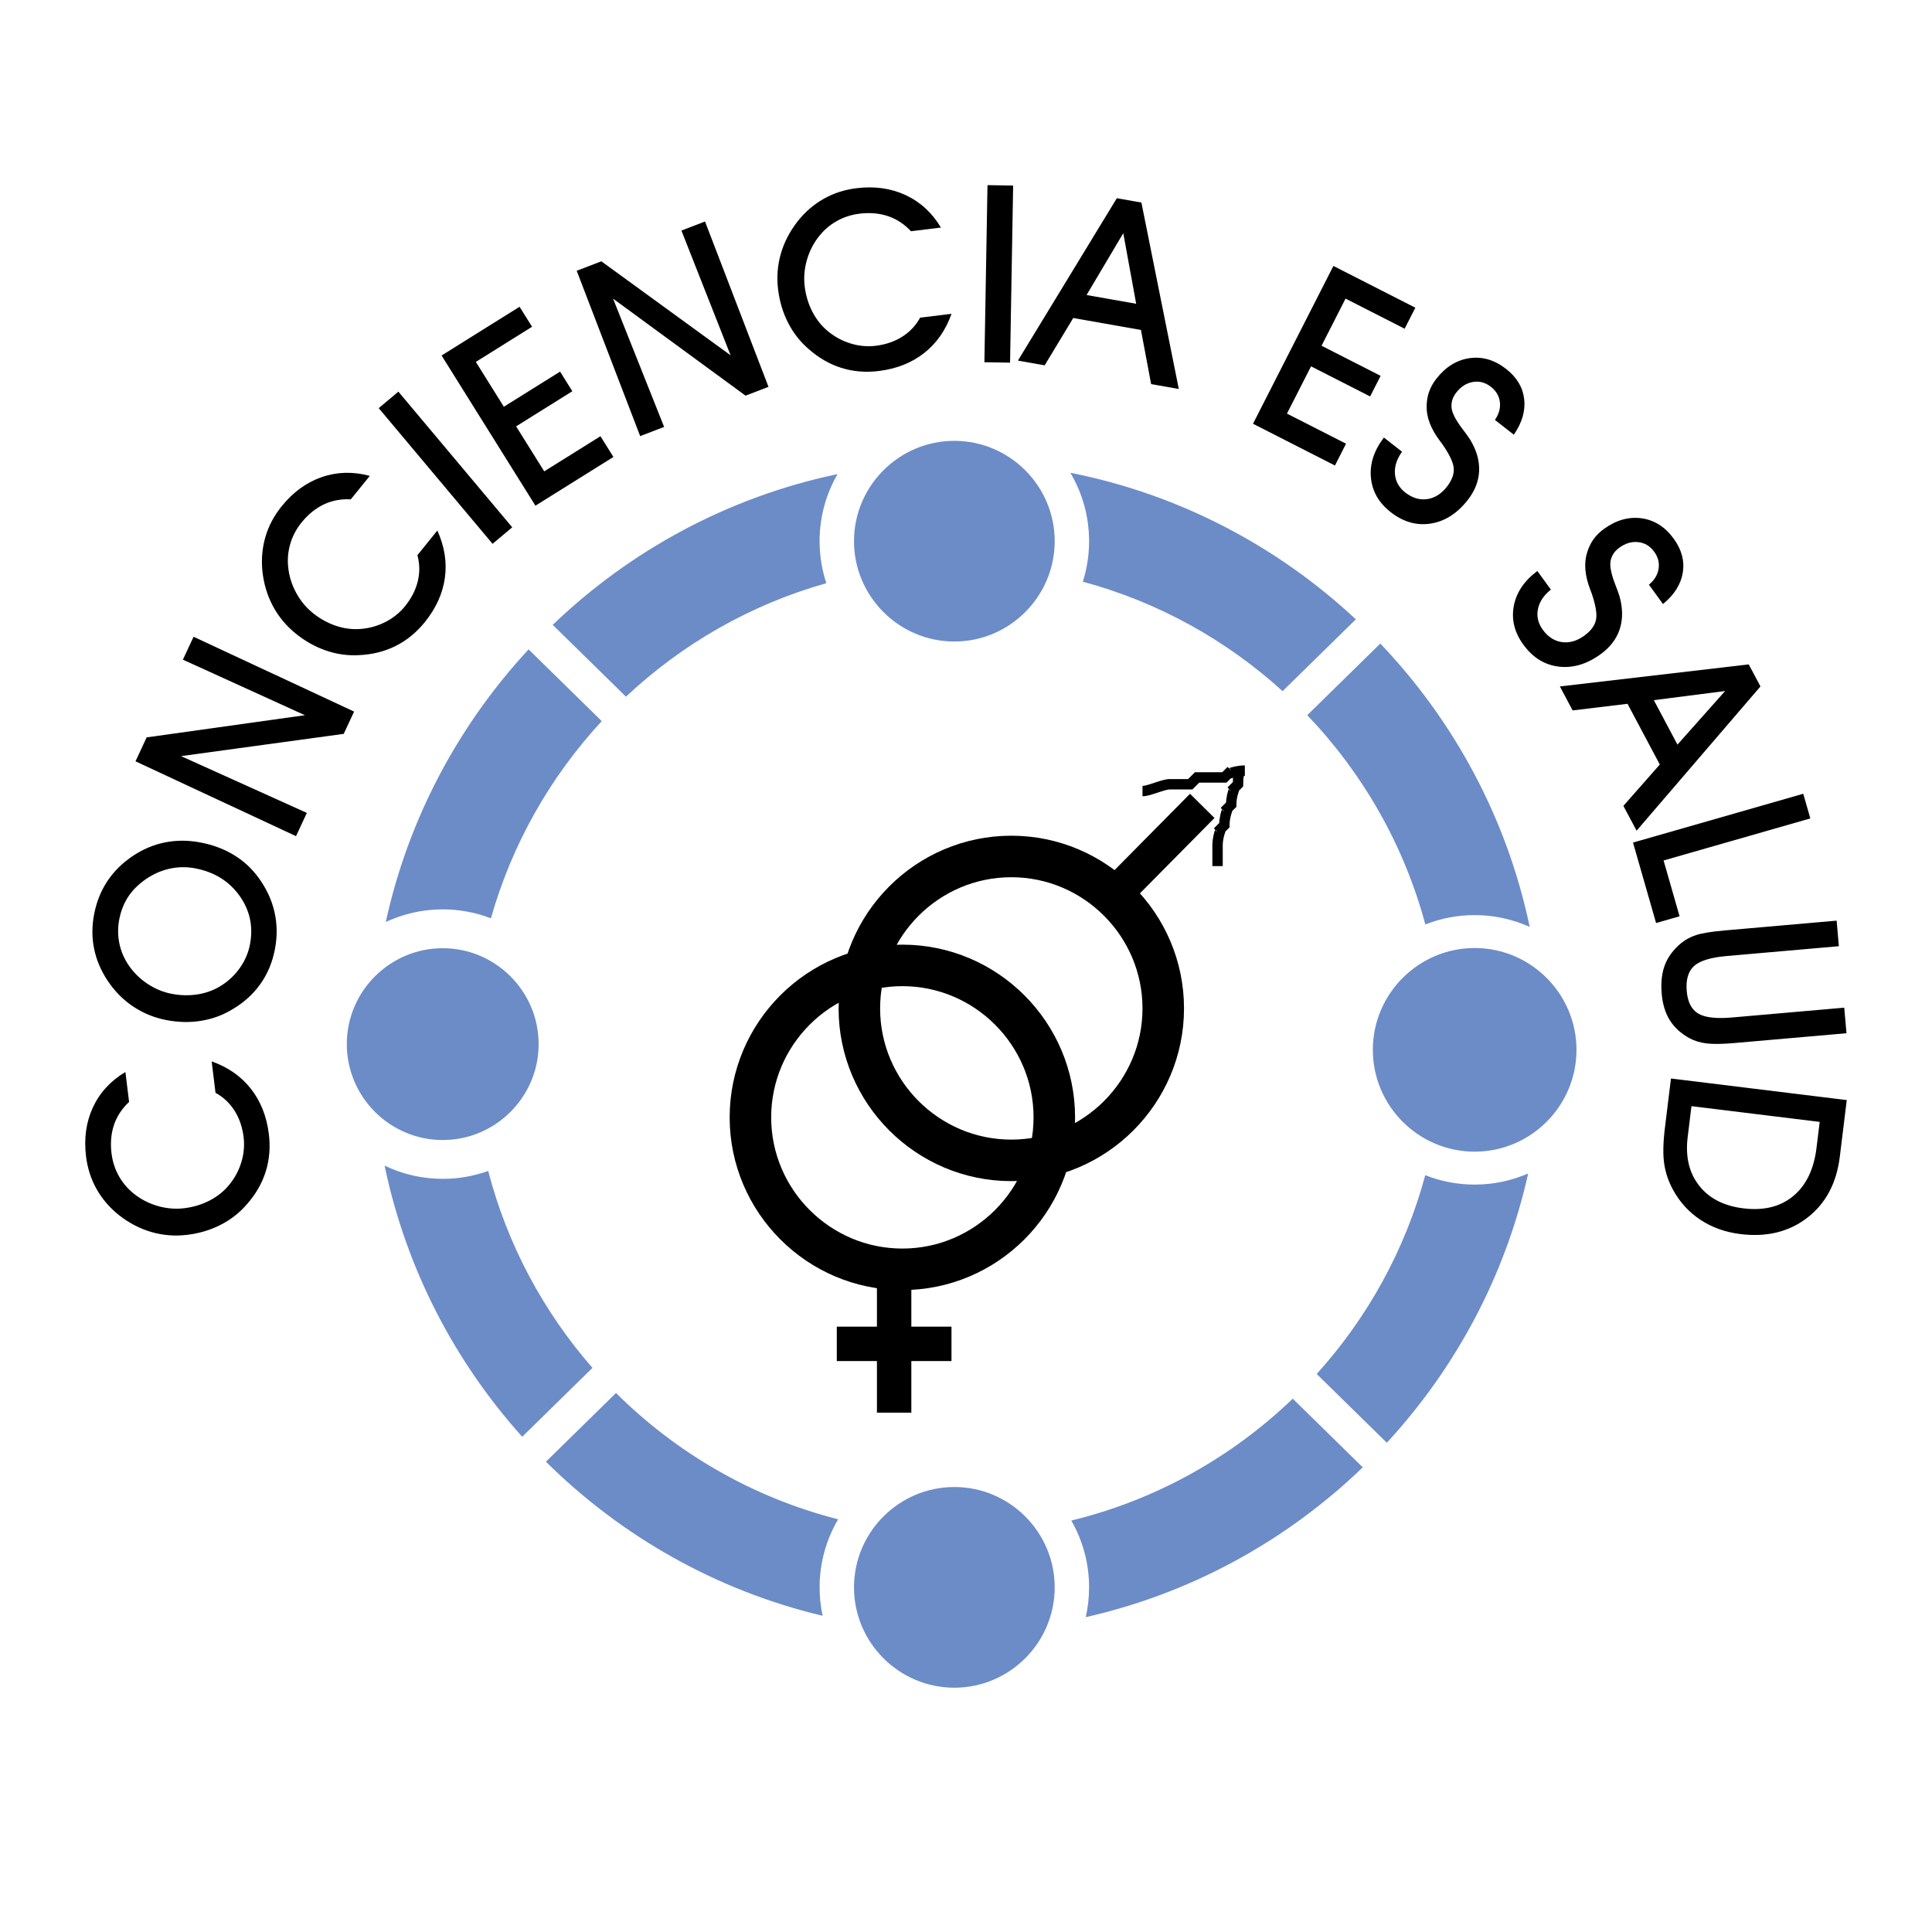 <?xml version="1.0" encoding="utf-8"?>
<!-- Generator: Adobe Illustrator 13.0.0, SVG Export Plug-In . SVG Version: 6.00 Build 14948)  -->
<!DOCTYPE svg PUBLIC "-//W3C//DTD SVG 1.0//EN" "http://www.w3.org/TR/2001/REC-SVG-20010904/DTD/svg10.dtd">
<svg version="1.0" id="Layer_1" xmlns="http://www.w3.org/2000/svg" xmlns:xlink="http://www.w3.org/1999/xlink" x="0px" y="0px"
	 width="192.756px" height="192.756px" viewBox="0 0 192.756 192.756" enable-background="new 0 0 192.756 192.756"
	 xml:space="preserve">
<g>
	<polygon fill-rule="evenodd" clip-rule="evenodd" fill="#FFFFFF" points="0,0 192.756,0 192.756,192.756 0,192.756 0,0 	"/>
	<path fill-rule="evenodd" clip-rule="evenodd" fill="#6C8CC7" d="M95.215,43.983c5.515,0,10.012,4.498,10.012,10.011
		c0,5.514-4.497,10.012-10.012,10.012c-5.514,0-10.011-4.498-10.011-10.012C85.204,48.48,89.701,43.983,95.215,43.983L95.215,43.983
		z"/>
	<path fill-rule="evenodd" clip-rule="evenodd" fill="#6C8CC7" d="M95.215,148.36c5.515,0,10.012,4.497,10.012,10.012
		c0,5.514-4.497,10.011-10.012,10.011c-5.514,0-10.011-4.497-10.011-10.011C85.204,152.857,89.701,148.36,95.215,148.36
		L95.215,148.36z"/>
	<path fill-rule="evenodd" clip-rule="evenodd" fill="#6C8CC7" d="M147.127,94.584c5.595,0,10.159,4.564,10.159,10.159
		c0,5.596-4.564,10.159-10.159,10.159c-5.596,0-10.159-4.563-10.159-10.159C136.968,99.148,141.531,94.584,147.127,94.584
		L147.127,94.584z"/>
	<path fill-rule="evenodd" clip-rule="evenodd" fill="#6C8CC7" d="M44.17,94.603c5.271,0,9.569,4.299,9.569,9.569
		c0,5.27-4.298,9.568-9.569,9.568c-5.27,0-9.569-4.299-9.569-9.568C34.602,98.901,38.9,94.603,44.17,94.603L44.17,94.603z"/>
	<path fill-rule="evenodd" clip-rule="evenodd" fill="#6C8CC7" d="M106.789,47.169c10.872,2.146,20.675,7.329,28.484,14.622
		l-7.307,7.165c-5.608-5.095-12.412-8.895-19.932-10.919c0.404-1.277,0.624-2.635,0.624-4.042
		C108.659,51.506,107.976,49.172,106.789,47.169L106.789,47.169z M137.713,64.207c7.363,7.725,12.64,17.454,14.905,28.269
		c-1.679-0.755-3.537-1.176-5.491-1.176c-1.735,0-3.396,0.331-4.921,0.934c-2.133-7.947-6.25-15.095-11.781-20.88L137.713,64.207
		L137.713,64.207z M82.443,58.185c-7.573,2.134-14.402,6.074-19.989,11.323l-7.309-7.166c7.748-7.436,17.534-12.762,28.417-15.04
		c-1.139,1.973-1.792,4.259-1.792,6.692C81.771,55.457,82.008,56.865,82.443,58.185L82.443,58.185z M60.037,71.946
		c-5.111,5.526-8.954,12.241-11.056,19.674c-1.495-0.576-3.117-0.893-4.811-0.893c-2.029,0-3.955,0.454-5.682,1.265
		c2.261-10.351,7.284-19.69,14.251-27.202L60.037,71.946L60.037,71.946z M48.708,116.824c1.913,7.374,5.53,14.072,10.403,19.649
		l-7.01,6.874c-6.757-7.523-11.596-16.802-13.73-27.053c1.757,0.846,3.725,1.32,5.799,1.32
		C45.762,117.615,47.29,117.336,48.708,116.824L48.708,116.824z M61.459,138.979c6.043,6.008,13.659,10.437,22.162,12.601
		c-1.174,1.995-1.85,4.317-1.85,6.792c0,0.972,0.105,1.92,0.303,2.834c-10.604-2.514-20.104-7.936-27.607-15.37L61.459,138.979
		L61.459,138.979z M152.466,117.077c-2.273,10.212-7.237,19.428-14.103,26.865l-6.996-6.86c5.051-5.589,8.819-12.357,10.832-19.833
		c1.526,0.605,3.189,0.938,4.928,0.938C149.022,118.188,150.827,117.791,152.466,117.077L152.466,117.077z M135.963,146.396
		c-7.555,7.284-17.06,12.561-27.638,14.948c0.218-0.957,0.334-1.952,0.334-2.973c0-2.423-0.647-4.699-1.776-6.666
		c8.439-2.048,16.023-6.322,22.095-12.16L135.963,146.396L135.963,146.396z"/>
	<path fill="none" stroke="#000000" stroke-width="4.142" stroke-miterlimit="2.613" d="M90.029,96.319
		c8.35,0,15.16,6.81,15.16,15.16c0,8.351-6.811,15.161-15.16,15.161c-8.35,0-15.16-6.811-15.16-15.161
		C74.869,103.129,81.679,96.319,90.029,96.319L90.029,96.319z M100.898,85.45c8.351,0,15.16,6.81,15.16,15.16
		c0,8.351-6.81,15.16-15.16,15.16c-8.35,0-15.16-6.81-15.16-15.16C85.739,92.26,92.549,85.45,100.898,85.45L100.898,85.45z"/>
	<polygon fill-rule="evenodd" clip-rule="evenodd" points="87.492,127.783 90.924,127.783 90.924,140.941 87.492,140.941 
		87.492,127.783 	"/>
	<polygon fill-rule="evenodd" clip-rule="evenodd" points="83.487,132.36 94.929,132.36 94.929,135.793 83.487,135.793 
		83.487,132.36 	"/>
	<polygon fill-rule="evenodd" clip-rule="evenodd" points="118.729,79.196 121.169,81.61 112.318,90.559 109.878,88.145 
		118.729,79.196 	"/>
	<path fill="none" stroke="#000000" stroke-width="1.036" stroke-miterlimit="2.613" d="M113.988,78.926
		c0.681,0,2.042-0.681,2.723-0.681h2.042l0.681-0.681c0.681,0,2.042,0,2.723,0l0.681-0.681c-0.681,0.681,0,0,1.361,0
		c-0.681,0-0.681,0.681-0.681,1.362l-0.681,0.681c0.681-0.681,0,0,0,1.361l-0.681,0.681c0.681-0.681,0,0,0,1.361l-0.681,0.681
		c0.681-0.681,0,0,0,1.361v2.042"/>
	<path fill-rule="evenodd" clip-rule="evenodd" d="M21.118,105.895c1.627,0.576,2.932,1.484,3.911,2.729s1.578,2.757,1.795,4.528
		c0.162,1.315,0.056,2.563-0.313,3.735c-0.369,1.177-0.995,2.264-1.886,3.271c-0.734,0.85-1.606,1.532-2.616,2.044
		c-1.005,0.516-2.112,0.848-3.316,0.996c-1.221,0.149-2.409,0.058-3.563-0.272c-1.151-0.33-2.233-0.89-3.245-1.68
		c-0.939-0.748-1.688-1.616-2.244-2.604c-0.559-0.987-0.91-2.079-1.057-3.275c-0.221-1.797,0.009-3.428,0.692-4.896
		c0.684-1.466,1.763-2.637,3.236-3.52l0.367,2.989c-0.708,0.659-1.211,1.422-1.505,2.288c-0.291,0.866-0.374,1.815-0.247,2.852
		c0.102,0.826,0.354,1.597,0.758,2.302c0.404,0.71,0.942,1.315,1.604,1.818c0.695,0.528,1.472,0.908,2.331,1.146
		c0.86,0.236,1.715,0.303,2.57,0.197c0.913-0.111,1.762-0.37,2.538-0.774s1.43-0.931,1.952-1.575
		c0.555-0.678,0.955-1.432,1.204-2.26c0.248-0.831,0.322-1.654,0.222-2.473c-0.123-1.003-0.423-1.884-0.904-2.643
		c-0.482-0.763-1.114-1.357-1.901-1.791L21.118,105.895L21.118,105.895z M17.122,99.152c0.902,0.176,1.79,0.192,2.653,0.048
		c0.863-0.145,1.647-0.443,2.343-0.895c0.737-0.474,1.351-1.067,1.843-1.777c0.493-0.71,0.818-1.474,0.975-2.283
		c0.349-1.793,0.002-3.417-1.036-4.873c-1.042-1.456-2.506-2.365-4.397-2.732c-0.801-0.156-1.598-0.158-2.377-0.011
		c-0.784,0.147-1.537,0.439-2.255,0.878c-0.835,0.521-1.493,1.124-1.977,1.81c-0.482,0.683-0.815,1.483-0.993,2.394
		c-0.159,0.817-0.156,1.627,0.01,2.423c0.165,0.8,0.489,1.542,0.964,2.226c0.497,0.717,1.119,1.319,1.863,1.81
		C15.483,98.661,16.276,98.988,17.122,99.152L17.122,99.152z M16.588,101.771c-1.216-0.236-2.321-0.691-3.322-1.363
		c-1-0.671-1.849-1.536-2.55-2.597c-0.661-1.002-1.106-2.059-1.329-3.17c-0.227-1.111-0.223-2.259,0.007-3.442
		c0.236-1.211,0.666-2.296,1.294-3.25c0.625-0.955,1.443-1.779,2.451-2.473c1.038-0.714,2.134-1.188,3.293-1.423
		c1.16-0.235,2.358-0.234,3.598,0.007c1.228,0.238,2.325,0.65,3.288,1.234c0.964,0.58,1.783,1.334,2.461,2.254
		c0.797,1.088,1.33,2.233,1.606,3.435c0.276,1.206,0.291,2.453,0.04,3.747c-0.254,1.305-0.739,2.455-1.453,3.456
		c-0.714,1.004-1.646,1.849-2.803,2.526c-0.961,0.581-2.001,0.961-3.12,1.137C18.935,102.028,17.779,102.002,16.588,101.771
		L16.588,101.771z M30.615,81.104l-1.082,2.32l-16.014-7.468l1.113-2.387l15.789-2.212l-12.172-5.543l1.066-2.286l16.014,7.467
		l-1.036,2.222l-16.231,2.221L30.615,81.104L30.615,81.104z M43.633,52.933c0.716,1.571,0.969,3.14,0.754,4.709
		c-0.215,1.569-0.887,3.05-2.01,4.438c-0.834,1.03-1.805,1.821-2.905,2.369c-1.103,0.552-2.319,0.856-3.662,0.915
		c-1.122,0.062-2.218-0.09-3.288-0.461c-1.069-0.364-2.077-0.93-3.02-1.694c-0.956-0.774-1.715-1.692-2.28-2.752
		c-0.562-1.057-0.911-2.225-1.045-3.5c-0.114-1.195-0.01-2.337,0.314-3.422c0.322-1.088,0.863-2.1,1.622-3.036
		c1.139-1.407,2.471-2.374,4.003-2.903c1.529-0.526,3.121-0.563,4.779-0.116l-1.895,2.34c-0.966-0.052-1.864,0.117-2.692,0.506
		c-0.824,0.394-1.565,0.992-2.222,1.804c-0.524,0.646-0.902,1.364-1.129,2.145c-0.229,0.784-0.292,1.592-0.193,2.417
		c0.103,0.867,0.369,1.69,0.796,2.473c0.426,0.783,0.973,1.444,1.643,1.986c0.714,0.579,1.49,1.01,2.32,1.288
		c0.83,0.278,1.663,0.382,2.488,0.31c0.873-0.071,1.693-0.307,2.462-0.703c0.771-0.399,1.415-0.917,1.933-1.558
		c0.636-0.785,1.062-1.613,1.273-2.486c0.214-0.877,0.203-1.745-0.033-2.612L43.633,52.933L43.633,52.933z M51.105,52.611
		l-1.961,1.646L37.786,40.721l1.961-1.646L51.105,52.611L51.105,52.611z M61.201,45.592l-7.78,4.861l-9.364-14.984l7.781-4.862
		l1.247,1.995l-5.61,3.505l2.796,4.475l5.61-3.505l1.222,1.957l-5.609,3.505l2.805,4.489l5.609-3.505L61.201,45.592L61.201,45.592z
		 M66.26,42.594l-2.39,0.917l-6.332-16.496l2.459-0.944l12.894,9.376l-4.905-12.443l2.354-0.904l6.333,16.496l-2.289,0.878
		l-13.218-9.678L66.26,42.594L66.26,42.594z M94.934,31.309c-0.577,1.627-1.484,2.932-2.729,3.911
		c-1.244,0.979-2.756,1.578-4.528,1.795c-1.316,0.162-2.564,0.056-3.736-0.313c-1.176-0.369-2.263-0.995-3.27-1.885
		c-0.85-0.735-1.532-1.606-2.044-2.616c-0.516-1.005-0.848-2.111-0.996-3.316c-0.15-1.221-0.058-2.409,0.271-3.564
		c0.331-1.15,0.89-2.233,1.68-3.244c0.749-0.939,1.616-1.688,2.604-2.244c0.987-0.559,2.08-0.911,3.276-1.057
		c1.796-0.221,3.427,0.009,4.896,0.692c1.465,0.684,2.637,1.763,3.519,3.236l-2.989,0.367c-0.659-0.708-1.421-1.211-2.288-1.505
		c-0.866-0.29-1.815-0.374-2.852-0.247c-0.827,0.102-1.597,0.355-2.302,0.758c-0.71,0.404-1.316,0.942-1.818,1.605
		c-0.528,0.695-0.909,1.472-1.145,2.331c-0.237,0.859-0.303,1.715-0.198,2.57c0.112,0.913,0.371,1.761,0.775,2.538
		c0.404,0.777,0.931,1.43,1.575,1.952c0.677,0.556,1.432,0.955,2.259,1.204c0.832,0.249,1.655,0.323,2.473,0.222
		c1.003-0.123,1.884-0.423,2.643-0.904c0.763-0.482,1.357-1.114,1.791-1.902L94.934,31.309L94.934,31.309z M100.773,36.182
		l-2.56-0.044l0.309-17.667l2.559,0.044L100.773,36.182L100.773,36.182z M113.356,30.307l-1.286-7.041l-3.662,6.168L113.356,30.307
		L113.356,30.307z M107.079,31.727l-2.852,4.721l-2.668-0.471l9.868-16.202l2.451,0.433l3.731,18.6l-2.761-0.487l-1.016-5.403
		L107.079,31.727L107.079,31.727z M133.188,46.443l-8.175-4.166l8.022-15.743l8.174,4.165l-1.067,2.096l-5.895-3.003l-2.396,4.702
		l5.895,3.003l-1.048,2.055l-5.894-3.003l-2.403,4.716l5.894,3.003L133.188,46.443L133.188,46.443z M138.072,43.654l1.809,1.413
		c-0.531,0.747-0.769,1.486-0.707,2.223c0.059,0.739,0.405,1.358,1.035,1.85c0.695,0.543,1.419,0.761,2.173,0.657
		s1.412-0.516,1.976-1.237c0.492-0.63,0.722-1.239,0.683-1.821c-0.033-0.583-0.427-1.405-1.168-2.468
		c-0.038-0.051-0.108-0.143-0.204-0.27c-0.923-1.22-1.368-2.394-1.332-3.516c0.01-0.497,0.091-0.97,0.249-1.414
		c0.16-0.448,0.395-0.869,0.708-1.271c0.934-1.195,2.038-1.882,3.323-2.066c1.281-0.181,2.496,0.174,3.646,1.072
		c1.064,0.831,1.665,1.831,1.803,3c0.141,1.172-0.203,2.359-1.032,3.562l-1.884-1.471c0.401-0.581,0.564-1.173,0.493-1.781
		c-0.075-0.61-0.37-1.114-0.889-1.52c-0.556-0.433-1.153-0.596-1.795-0.488c-0.648,0.109-1.203,0.463-1.67,1.061
		c-0.166,0.212-0.286,0.434-0.37,0.668c-0.08,0.237-0.114,0.483-0.105,0.748c0.02,0.541,0.388,1.28,1.102,2.217
		c0.33,0.432,0.576,0.776,0.739,1.024c0.652,1.062,0.955,2.107,0.919,3.136c-0.039,1.026-0.415,1.998-1.135,2.919
		c-1.05,1.344-2.278,2.13-3.688,2.353c-1.406,0.226-2.743-0.156-4.003-1.14c-1.188-0.928-1.842-2.076-1.972-3.444
		C136.648,46.284,137.081,44.951,138.072,43.654L138.072,43.654z M153.383,56.97l1.349,1.856c-0.717,0.571-1.148,1.217-1.292,1.942
		c-0.148,0.727,0.016,1.417,0.485,2.064c0.519,0.713,1.153,1.123,1.907,1.23s1.5-0.106,2.24-0.645
		c0.646-0.47,1.035-0.993,1.158-1.563c0.129-0.57-0.022-1.468-0.442-2.694c-0.023-0.06-0.065-0.167-0.122-0.315
		c-0.551-1.428-0.655-2.678-0.311-3.747c0.146-0.475,0.354-0.908,0.628-1.291c0.277-0.386,0.619-0.727,1.031-1.026
		c1.227-0.891,2.479-1.248,3.764-1.07c1.282,0.179,2.353,0.855,3.21,2.035c0.793,1.092,1.095,2.22,0.905,3.382
		c-0.188,1.165-0.846,2.211-1.975,3.139l-1.404-1.933c0.545-0.448,0.865-0.972,0.964-1.577c0.097-0.607-0.048-1.173-0.435-1.706
		c-0.414-0.57-0.945-0.891-1.592-0.963c-0.652-0.074-1.284,0.114-1.897,0.56c-0.218,0.158-0.395,0.338-0.539,0.54
		c-0.143,0.207-0.243,0.434-0.308,0.69c-0.131,0.525,0.02,1.337,0.447,2.435c0.198,0.506,0.341,0.905,0.429,1.188
		c0.335,1.201,0.337,2.289,0.02,3.268c-0.32,0.975-0.951,1.806-1.896,2.493c-1.381,1.003-2.778,1.419-4.194,1.246
		c-1.414-0.17-2.594-0.906-3.533-2.2c-0.887-1.22-1.199-2.503-0.946-3.854C151.289,59.105,152.072,57.942,153.383,56.97
		L153.383,56.97z M167.361,74.291l4.756-5.348l-7.114,0.912L167.361,74.291L167.361,74.291z M162.377,70.219l-5.476,0.66
		l-1.271-2.392l18.843-2.199l1.169,2.198l-12.359,14.392l-1.317-2.476l3.633-4.126L162.377,70.219L162.377,70.219z M165.228,92.091
		l-2.302-8.027l16.985-4.87l0.705,2.46l-14.64,4.198l1.596,5.566L165.228,92.091L165.228,92.091z M183.242,91.853l0.223,2.55
		l-11.198,0.98c-1.593,0.139-2.682,0.476-3.259,1.004c-0.582,0.529-0.82,1.369-0.72,2.511c0.095,1.09,0.479,1.829,1.15,2.229
		c0.671,0.395,1.797,0.524,3.364,0.387l11.199-0.979l0.223,2.55l-11.174,0.978c-1.192,0.104-2.109,0.118-2.761,0.043
		c-0.647-0.081-1.22-0.252-1.713-0.516c-0.851-0.462-1.506-1.058-1.965-1.782c-0.458-0.729-0.73-1.608-0.821-2.64
		c-0.099-1.131,0.008-2.097,0.32-2.905c0.308-0.804,0.848-1.525,1.611-2.162c0.438-0.354,0.942-0.627,1.513-0.814
		s1.513-0.34,2.833-0.456L183.242,91.853L183.242,91.853z M168.758,110.361l-0.378,3.084c-0.24,1.952,0.138,3.563,1.138,4.838
		c0.994,1.278,2.471,2.035,4.419,2.274c2.027,0.249,3.68-0.157,4.97-1.222c1.287-1.064,2.063-2.663,2.324-4.789l0.321-2.614
		L168.758,110.361L168.758,110.361z M166.108,112.532l0.605-4.93l17.538,2.153l-0.693,5.648c-0.324,2.636-1.398,4.661-3.229,6.08
		c-1.826,1.416-4.056,1.965-6.683,1.642c-1.492-0.184-2.815-0.654-3.971-1.409c-1.154-0.76-2.071-1.757-2.749-2.996
		c-0.461-0.841-0.759-1.712-0.889-2.617C165.902,115.198,165.928,114.008,166.108,112.532L166.108,112.532z"/>
</g>
</svg>
